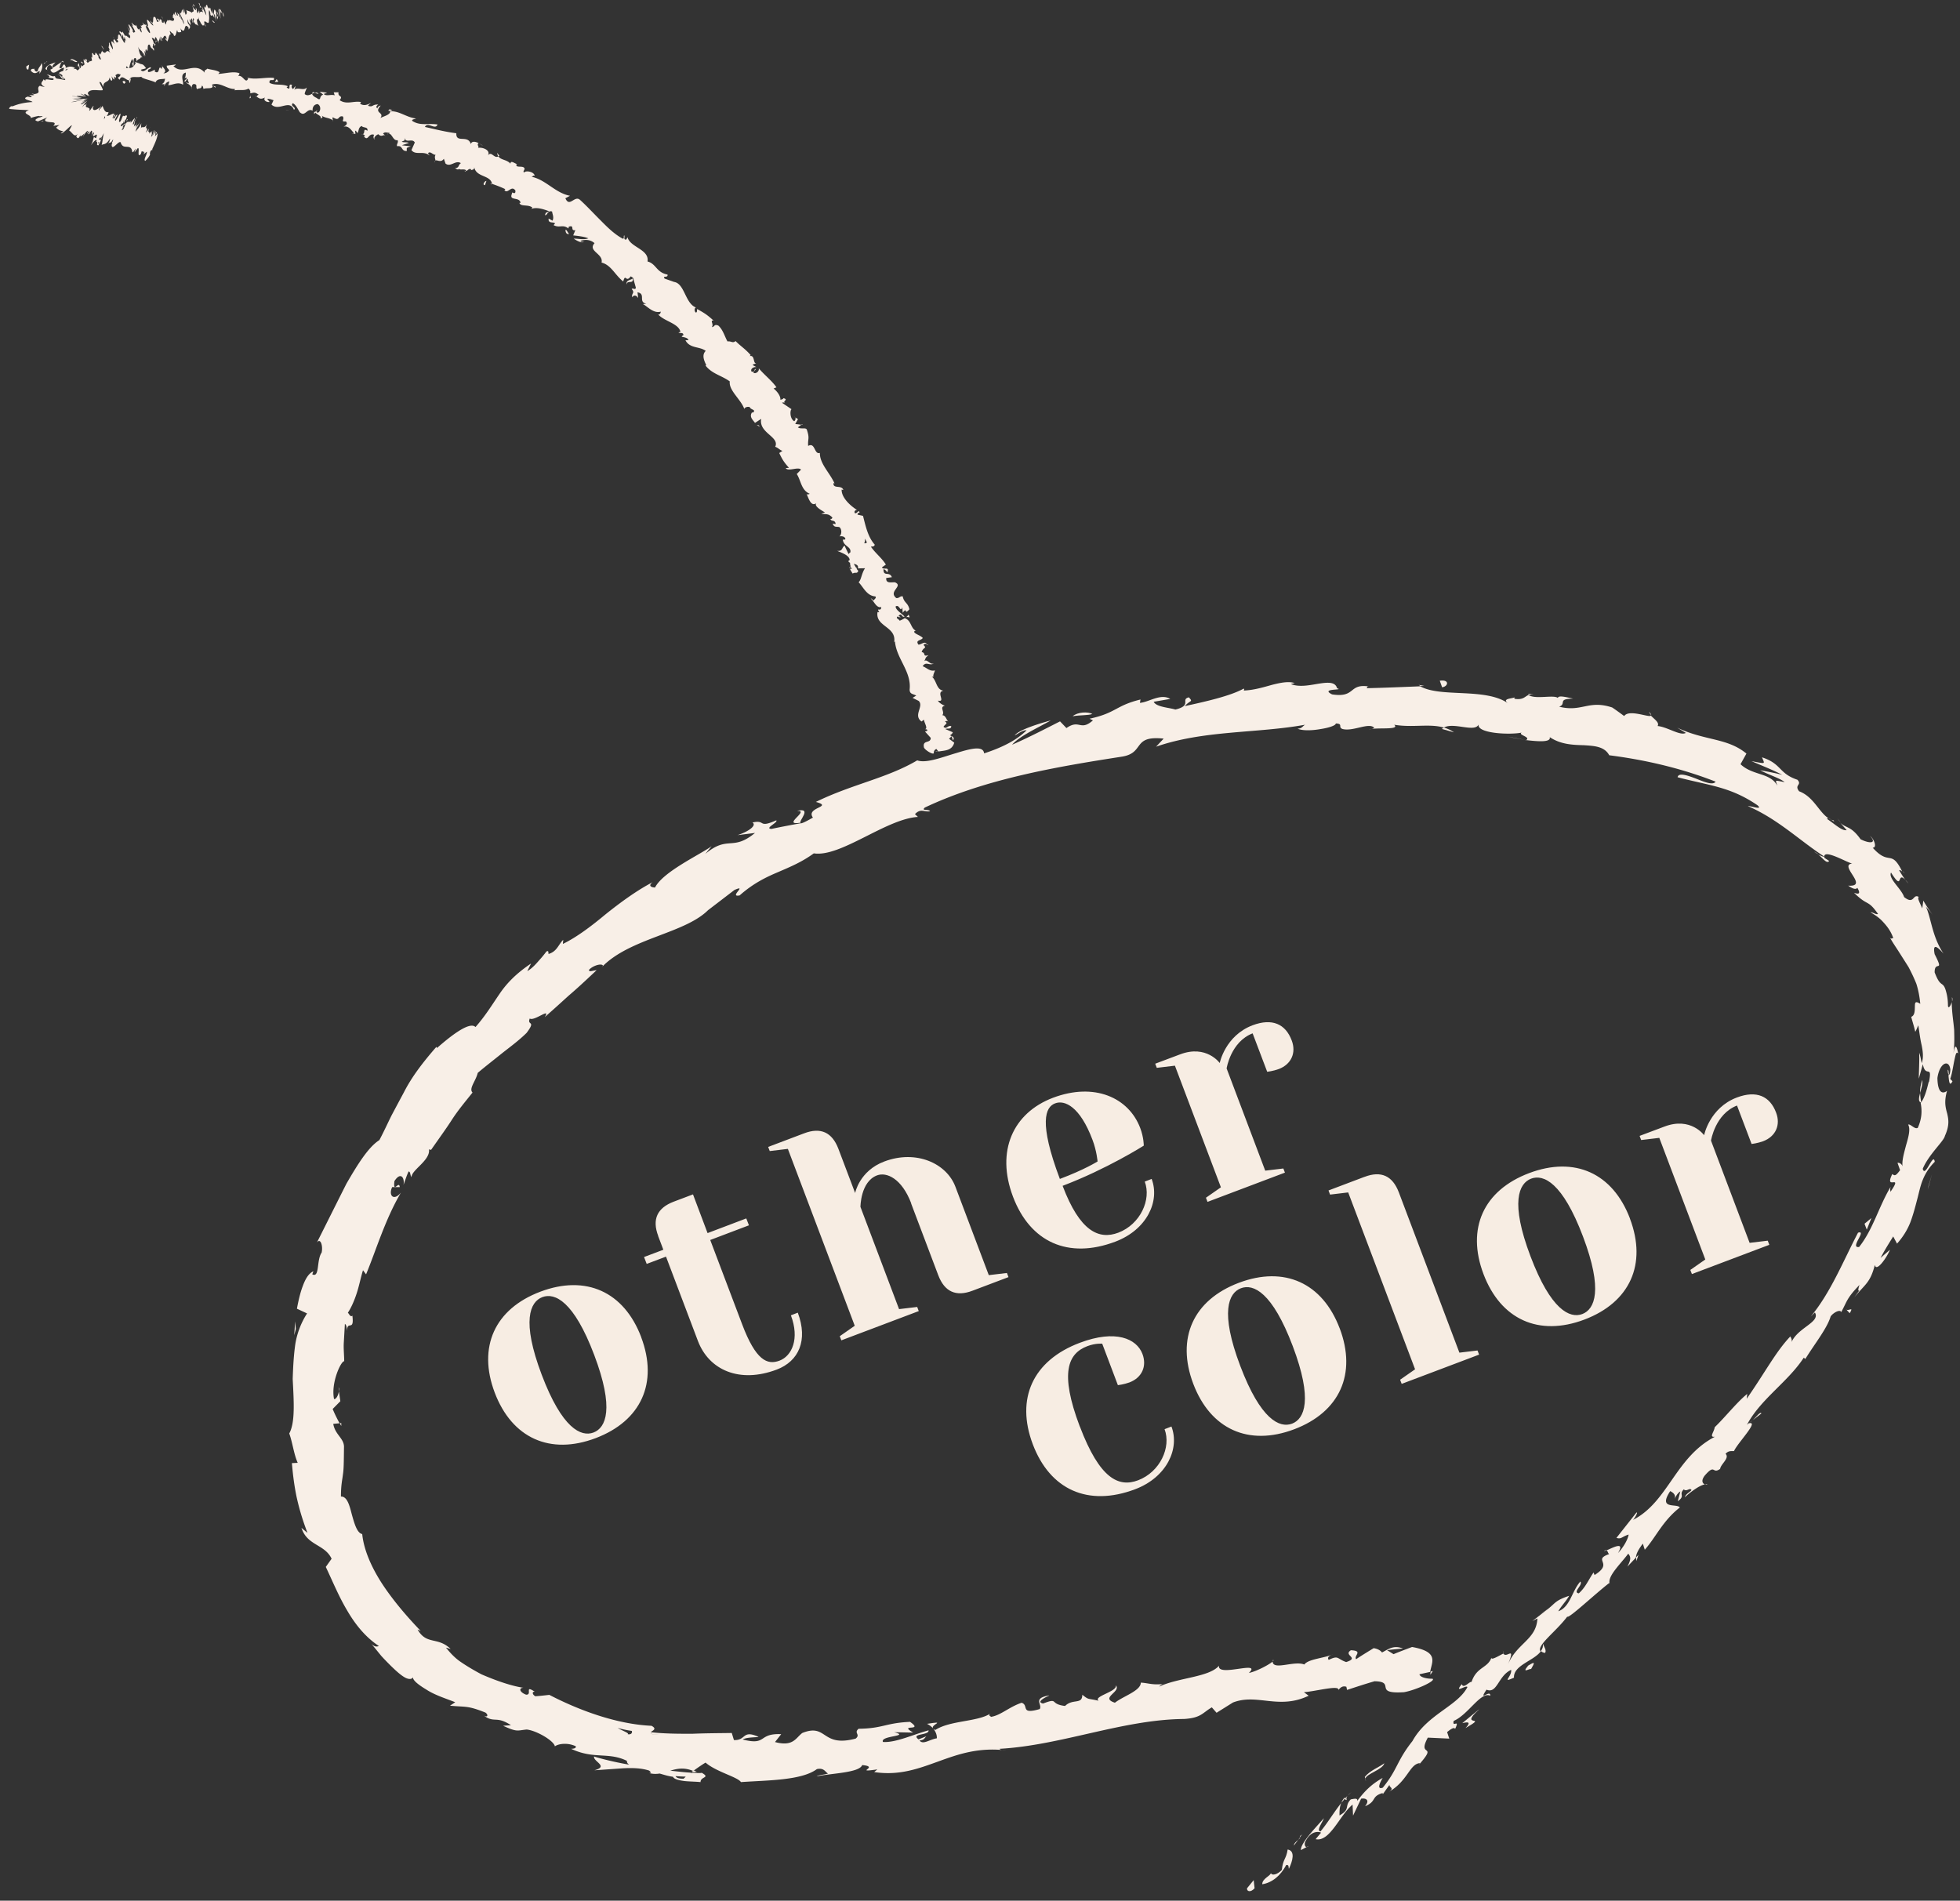<svg width="199" height="193" fill="none" xmlns="http://www.w3.org/2000/svg"><rect width="100%" height="100%" fill="#333333" stroke="none"/><path d="M2.689 6.72c-.05.13.01.4.19.33l.08-.48-.27.15Zm1.306.77c.19-.24.41-.66.23-1.08-.18.47-.24.28-.42.84-.18.07-.33-.12-.32-.3-.05.12-.29-.08-.36.22.27.34.57.33.86.01.08.1.02.22.01.31Zm17.621 1.22-.1-.07s.06.06.1.07Zm10.602 2.52c-.08 0-.13.03-.14.07.08-.01.15-.02.14-.07Zm1.622 1.04-.09-.06c.03.05.06.09.09.06ZM21.617 8.71l.27.19c.04-.15-.13-.14-.27-.19ZM6.377 6.17a.4.4 0 0 0-.15.14l.15-.06v-.08Zm10.428 2.39h-.09s-.06.11-.09.18l.18-.18Zm-3.665-.14c.08.02.13-.38.16-.55-.05.16-.12.24-.19.27 0 .08 0 .17.03.28Zm-5.845-.67-.1.06s.07-.04.1-.06Zm12.127 1.16c0 .06 0 .11.02.15 0-.05 0-.1-.02-.15Zm76.445 62.68s-.04.01-.07.02c.05 0 .07 0 .07-.02Zm-.677 4.73-.04-.05c-.07.01-.15.03-.22.04h.26v.01ZM36.88 13.81h-.01c-.1 0-.05.01.01 0Zm26.77 15.08c-.04-.5.73.02.58-.62-.06.15-.77.16-.58.62ZM6.477 6.21c.05 0 .1-.01.15 0-.07-.01-.12 0-.15 0ZM64.23 28.27l-.02-.07c0 .03.01.04.02.07ZM44.152 16.5c.02-.07 0-.13 0-.19-.01.04-.02.09 0 .19Zm-5.136-2.78.12.1a.354.354 0 0 0-.12-.1Zm8.094 3.57c.06.06.05.12.17.13v-.06c-.06.03-.12.03-.17-.07Zm2.79 1.46s0-.07-.01-.1c-.03 0-.07-.02-.1-.03l.11.13Zm42.347 43.66c-.07.11-.17.2-.27.28.24-.16.52.24.27-.28Z" fill="#F8EEE6"/><path d="M6.395 6.39c.01-.1.04-.15.09-.18-.04 0-.07.02-.11.03 0 .06 0 .12.02.15Zm42.245 8.16.43.29c-.11-.1-.27-.21-.43-.29Zm32 27.77.11.07s-.06-.07-.11-.07ZM50.469 15.5c.02.17.06.28.13.38.03-.02.07-.03.1-.06l-.23-.31v-.01Z" fill="#F8EEE6"/><path d="M94.132 65.48c-.17-.47-.56-.03-.88-.02-.35-.49.26-.39.44-.68-.26-.29-.8-.38-.89-.64.07-.05.08-.11.2-.1-.54-.2-.47-1.05-1.13-1.26a.24.24 0 0 1 .1-.1c-.21.17-.45.28-.63.35-.09-.2-.46-.24-.18-.45.04.13.17.08.3.1l-.23-.15c.37-.38.28.22.61.08-.32-.35-.9-.66-.91-1.03.41-.26.47.67.68.08l.04.56c.54-.68.08.32.68-.35-.15-.7-.54-.62-.68-1.32-.31-.03-.34.21-.65.18-.86-.69.76-1.21-.13-1.6-.37-.03-.95.16-.89-.44l.57-.08c-.25-.64-.87 0-.85-.81.25.02.39.4.41.28.19-.6-.42-.16-.57-.47l.4-.28c-.37-.63-1.07-1.16-1.52-1.82.15-.03.35.02.39-.21-.7-.77-.94-1.94-1.19-2.92l-.55-.12c-.04-.08.08-.23.2-.19-.06-.41-.24.11-.47.04-.13-.17.06-.37.24-.31-.65-.4-1.62-1.25-1.59-2.09l.17.05c-.14-.56-1.06-.07-1-.71l.11.04c-.49-1.1-1.51-2-1.49-3.1-.59.2-.46-1.12-1.19-.71-.05-.79.18-.72-.14-1.67-.12-.23-.64 0-.9-.22l.35-.26-.62-.08.28-.49-.27-.17c.05.11 0 .32-.12.38-.44-.25-.44-1.08-.27-1.22l-.96-.65c.15-.09.31.02.49.07-.71-.19.3-.37-.35-.54-.03.12-.23.13-.31.17.04-.37-.32-.86-.69-1.15l.29-.12c-.46-.68-1.21-1.23-1.8-1.94.1.34-.35.62-.55.45l.28-.38c-.33.05.05.33-.45.28-.18-.3.25-.52.49-.46l-.39-.22c.09-.11.21-.08.36-.18-.33.06-.11-.86-.65-.72l.09-.11c-.61-.68-1.01-.89-1.53-1.42-.3.26-.44-.02-.82.04-.28-.48-.44-1.17-.93-1.61-.47-.19-.34.14-.66.15.24-.28-.25-.72.18-.66-.6-.52-.76-.67-1.67-1.17-.03.18.01.32-.12.36-.17-.09-.18-.4-.04-.51h.06c-1.15-.4-1.16-2.54-2.32-2.61h.06l-.94-.33c-.27-.34.37-.03.29-.41-1.15-.22-1.14-1.1-2.03-1.33.2-1.24-1.77-1.42-2.03-2.46l-.12.23c-.33.06-.12-.28-.22-.43-.1.17.05.33-.14.35-.84-.45-1.54-1.14-2.24-1.85-.71-.7-1.39-1.45-2.12-2.11-.55-.46-1.05.83-1.47-.15l.47-.25c-1.52-.29-2.44-1.63-3.9-1.93.13-.05.2-.17.32-.1-.08-.44-.94-.56-1.08-.33-.17-.14.08-.24.04-.43-.16-.32-.86 0-.83-.37 0-.06.13-.05.19-.05-.25.05-.76-.49-.79-.05-.36-.43-.96-.35-1.22-.74-.45.26-.7-.6-1.07-.09.33-.55-.58-.88-1.01-.77.19-.12-.17-.31.07-.49-.34-.17-.7-.22-.79.1-.29-1-1.53-.04-1.47-1.1-1.18-.15-2.19-.42-3.19-.64.29-.58 1.06.37 1.28-.25-.99-.15-1.72.16-2.53-.34-.19-.17.23-.2.35-.27-.99-.11-1.69-.78-2.62-.73.02-.05.13-.08.23-.1-.17-.04-.34-.22-.42.06l.18-.02c.1.48-.93.6-1.03.8.55-.69-.71-.48.07-1.32-.12.01-.3.1-.34.29-.13-.11-.15-.23.09-.39-.62-.05-.52.31-1.03.12.05-.13.17-.15.28-.28-.35.17-.7.33-1.09.07.05-.07.04-.19.17-.15-.77-.2-1.51.3-2.25-.21.42-.51-.22-.28-.11-.8h-.49l.1.31c-.39-.13-.84.13-1.12-.14l.35-.12c-.25-.05-.51-.08-.76-.11l.36.3c-.47.16-.14.66-.62.38.12-.02-.39-.11-.51-.46-.24.11-.48.23-.74.03-.03-.18.21-.55.19-.67-.3.38-.95-.12-1.31.27.11-.09.18-.35.17-.42l-.25.31c-.15-.16-.17-.22-.09-.43-.53-.21.02.7-.56.25.06-.01.05-.07.16-.1-.62-.3-1.32-.05-1.89-.36-.07-.56.56-.02.45-.5-.9-.09-1.94.23-2.76-.05l.15.08c-.25.72-.57-.47-1.06-.19.11-.04.21-.39.17-.31-.57-.22-1.23-.01-2.15.07l.14-.17c-.32-.23-.89-.25-1.26-.37-.14.18-.35.12-.25.42-1.02-1.22-2.26.32-3.19-.69.12 0 .31-.15.21-.15l-.89.12c.04.33.1.21.26.47-.13.19-.38.32-.6.3.41-.19.04-.52-.12-.72.02.1-.05.21-.04.31-.41-.61-.12.65-.72.22l.04-.17c-.24.07-.47.28-.71.22-.08-.39.26-.16.29-.47-.36 0-.73.67-1.03.27.15-.1.37-.08.53-.18-.32-.47-.37-.36-.63-.45h.03c-.2-.07-.39-.14-.59-.21l.15.12c-.48.98-.91.16-1.52.8.59-.6.1-.35.16-.78-.15-.12-.38-.26-.31-.38-.29.34-.47-.28-.88.22-.02-.14-.3-.02-.24-.37-.37.1.09.24.05.42-.56.45-1.34-.58-2.15.1-.7.29-.81.76-1.45 1.01-.23-.21.16-.51.16-.51-.36-.19-.63-.15-.95.02.06-.12-.01-.22-.12-.37-.27.05-.15.52-.51.34.05-.16.11-.41.24-.58-.31.15-.61.43-.92.58-.1-.23.17-.38.28-.55-.36.14-.94.29-1.02.68l.25.12c-.13.03-.09-.32 0-.4.29-.32.46.1.49.23l-.23.11c.29.79.92-.2 1.39-.19l-.16.6c.15-.18.3-.35.45-.51.11.15.19.48-.03.57.35.28.28-.22.59.1.03.05.02.08 0 .1l.32-.18c-.06.13.07.41-.13.34.59.32.92-.47 1.15-.03l-.05.04c.8-.22.07-.44.66-.96l.42 1.06.07-.44c.08.01.25.04.22.21.31-.31-.05-.19.12-.47.4.39 1.11-.17 1.2.52.15-.33-.38-.26.05-.48.11.74.5-.12.86.23-.12.38-.46.17-.1.52.23-.64.71.16 1.02.04.03-.51.68-.22 1.2-.35-.04.17.96.35 1.42.57l-.02.09c.13-.51.62-.38.99-.46-.04.31-.11.43-.32.55l.34.02c.09-.16.21-.24.43-.29l-.12.38c.45 0 .95-.38 1.5-.05.07-.36-.36-1.06.28-1.23 0 .2-.01.53-.18.6.06-.02.2-.14.3-.04l-.28.3c.25.17.17-.26.37-.2-.03.28.13.22.08.43-.06.02-.17-.14-.26-.04.23.08.5.28.57.5 0-.16.04-.37.22-.39.45.03.11.35.36.53.13-.18.39.05.45-.36.13.02.13.21.17.33.26-.16 1.09.08.89-.39l-.06-.04s.03 0 .04-.01c.82-.29 1.54.49 2.31.44l-.02.14c.47-.08 1.01.07 1.39-.17.13.03.26.32.18.47.36-.03.43-.18.87.15-.39.17.07.24-.38.1.42.21.47.45 1.02.18-.23.32.24.51.47.45l-.25-.32c.25 0 .44.07.65.15l-.21.44c.76.73 1.84-.59 2.28.53.32-.26-.43-.35-.12-.67.4.17.65.94.78.97.49.4.7-.53 1.24-.21-.03-.18.02-.63.5-.67.4.17.31.81.02.87-.1-.01-.13-.08-.12-.13-.15.02-.34.05-.23.27l.1-.15c.16.21.72.37.51.59.35-.06.21-.23 0-.38.45.39.81.26 1.29.58-.06-.11-.08-.33 0-.3.72.44.44-.2.99-.1.22.34-.29.55.31.51.27.27-.07.45-.24.54.58-.16.84.47 1.08.64l-.29.04c.17-.02.3.02.42.07l-.03-.37c.13.11.25.15.2.29.22-.15.06-.57.47-.75.14.23.66.04.58.49-.57-.37-.08.45-.63.33.12-.01.24.03.37.14 0 .05-.05.08-.1.09.45.59.44-.38 1.05-.15-.16.21-.02.5.1.48-.24-.09.03-.44.32-.54.33.33.48.02.68.11l-.2-.17c.17-.21.35-.1.66-.08-.05.19-.3.04-.23.15.47-.31.52.7 1.04.59.13.24-.16.45-.03.62.59-.11.37.53.97.48-.01-.37-.07-.3.4-.47l-.9-.11.71-.24c-.24-.11-.6-.02-.72-.13.35-.15.3-.09.28-.39.14.61.78 0 1.04.48l-.34.77c.43.58 1.21.01 1.86.56l-.18-.24c.23-.26.48.17.77.16-.14.24-.03.41 0 .61.07-.19.53.27.84-.21l.17.49c.53.41 1.03-.41 1.56-.04-.31.19-.13.49-.61.5.19.09.34.23.42.05.03.21.69-.07.74.26.13-.07.29-.32.49-.18 0 .06-.06.12-.06.12.06-.12.42 0 .37-.37.18 1.08 1.66.79 1.81 1.72.45.15.97.35 1.35.54-.06.06-.07.12-.12.06.37.52.71-.52 1.14.07.06.56-.43.03-.33.29-.39.84.75.29.86.97h-.12c.13.42.89.12 1.32.48 0 0-.07.05-.08.12.57-.19 1.26.06 1.78.25-.34.21-.31.03-.42.39.23.09.26-.53.72-.36.02.25.22.58.04.93l-.39-.22c-.08.55.5.3.65.5l-.15.17c.61.33.92-.12 1.51.34l.03-.18c.65-.22.1.45.67.35l-.22.53c.3.04 1.08.1 1.54.3-.47.18-1.05.02-1.48.03.21.16.76.48 1.03.34-.12-.02-.31.02-.34-.12.52-.16 1.01-.11 1.42.24-.73.81.93 1.07.71 1.97.98.25 1.35 1.25 2.2 1.92.25-.9.26.19.76-.52.23.12.29.2.27.25l.25.89c-.03.31-.31-.01-.42.15.38.41-.06.43.06.84.15-.28.44-.21.6.08l-.07-.59c.89.16.03.97.9 1.16l-.36.04c.4.15 1.06 1 1.83.76-.02.12-.11.36-.28.28.63.71 2.07.91 2.27 1.76l-.2.1c.17.08.5-.06.5.25-.07.05-.2.1-.15.17.12.02.6.08.67.33l-.31.02c.45.86 1.43.6 2.06 1.08-.46.43-.11 1.1.05 1.44l-.07.05c.66.85 1.63 1 2.46 1.61-.12.92 1.13 1.81 1.48 2.81 0-.19.39-.29.56-.19.05.26.74.25.27.57l-.04-.07c-.33.49.08.78.29 1.09l.63-.41c-.27 1.45 1.91 1.81 1.42 2.84.29.08.46.33.74.41l-.33.22c.29.6.44.89.99 1.5l-.33.03c.24.39 1.29-.18 1.55.16l-.43.44c.44.67.44 1.64 1.32 2.01-.08.04-.24.11-.33.01.19.33.44 1.44 1.07.89-.44.28.38.74.8.99l-.37.14c.62.06.74 0 1.12.37.02.13-.22.25-.21.06.03.45.48.08.55.61l-.31-.03c.18.37.28.28.66.33.27.15.31.73.03.96.22-.06.58 0 .61.27-.1.09-.22.06-.27.04.09.74.89.7.77 1.31-.11.07-.15.13-.17.18-.25-.49-.44-.9-.4-.87-.32.17-.17.6-.77.53.41.18 1.22.44 1.27.91-.02.04-.04.07-.08.11l-.06-.02c.01.11.09.17.18.21.01.15.01.25.07.37-.24.18.09.52.19.73.35-.2.42.09.59-.3 0 .04-.06-.02-.15-.14-.03-.02-.05-.06-.08-.07h.04c-.07-.13-.17-.29-.28-.48.26.06.5.15.42.47.28-.02.58-.02.72-.02-.36.53-.38 1.19-.65 1.42.49.51.82 1.37 1.69 1.44.17.13-.1.29-.17.41-.12-.07-.16-.19-.29-.2.34.27.57 1 1.07.87-.02.55-.55-.05-.2.53l-.18-.02c-.25 1.54 2.08 1.44 1.66 3.21.02-.12.03-.18.11-.23.14 1.74 1.69 3.05 1.49 4.88 0 .49.34.43.67.62l-.37.23.62.31c.56.56-.6 1.45.29 2.09l.24-.19c.03.32.44.91.11.96.06.02.32.02.21.18l-.21.07.58.64c.01.62-.88.15-.68 1 .17.29.89.72 1 .56-.03-.13.04-.36.26-.43l.2.26c.65-.12 1.37-.06 1.61-.9l-.53-.4.26-.25.14.42c.22-.32-.08-.4-.3-.52.15-.09.25-.19.28-.31l-.75-.32c.23-.13.56.08.6-.29-.35-.15-.49.38-.79.05.22-.32.47-.32.15-.53.15-.09.27-.06.38.03-.27-.19-.27-.64-.65-.67.29-.36-.34-.81.26-.97-.17-.03-.61-.29-.71-.51.85.19-.24-.86.56-1.01-.74-.1-.66-1.02-1.19-1.44.06.01.18.04.17.1-.05-.33.11-.48.16-.72-.53.14-.83-.28-1.25-.42.36-.55.7 0 1.14-.29-.42.17-.67-.49-.97-.23.2-.4.06-.3.43-.61-.67.2-.21-.22-.7-.31.16-.53.57-.34.2-.71.12-.29.5.02.5.02l-.14-.04Zm-5.84-9.93c.05.08.1.15.13.19-.03-.04-.07-.1-.14-.19h.01Zm-.45-.84c.04.11.11.24.18.37-.11.09-.25.13-.29.04.11 0 .07-.23.1-.41h.01Zm-1.51 3.05c-.12-.1-.07-.18-.01-.24.04.06.09.12.16.21h.05c-.07.02-.15.04-.21.04l.01-.01Z" fill="#F8EEE6"/><path d="M86.917 57.75s.04.02.05.04c.02-.04.03-.08.04-.12h-.14l.04.08h.01ZM21.502 8.63h.02s-.03-.02-.03-.05c.01.02 0 .03.01.05ZM81.44 43.07l-.08.06.12.01-.04-.07ZM16.45 6.72s-.02-.07-.06-.11c0 .03.03.06.06.11Zm-2.27-.24c-.1-.06-.21-.11-.32-.16.14.08.24.13.32.16Zm-1.742-.24c-.02.07-.03.12-.04.17l.04-.17Zm27.422 4.95h.07c.18-.02.06-.03-.07 0Zm-8.188-1.67c.1-.05.21-.09.31-.11-.13-.07-.24-.1-.31.11Zm16.924 5h-.01l.05.03-.04-.03Z" fill="#F8EEE6"/><path d="M32.347 9.51a.386.386 0 0 0-.37-.1c.11.06.24.13.37.1ZM4.809 6.25h-.09v.05l.09-.05Zm-.094.06-.09.05s.08 0 .09-.05Zm-.277.17.19-.12c-.07 0-.15 0-.19.12Zm2.71-.19.02-.15s-.02.08-.02.15Z" fill="#F8EEE6"/><path d="M7.846 6.23c-.17-.03-.44-.3-.67-.2l-.02.12c.1-.22.53.33.69.08Zm2.951 1.72-.58-.13c.1.16.24.36-.03.4.73.47-.15-.35.61-.27Zm1.795.26c-.31.07 0 .22-.02.31.2-.14.25-.17.02-.31Zm12.844 1.41-.1.35c.24 0 .03-.14.1-.35Zm2.832-1.32-.18-.27-.19.3.37-.03Zm.852 2.85-.12.02.42-.03-.3.01Zm20.116 7.65.15-.43c-.18 0-.45.42-.15.43Zm8.193 4.52c-.04.24.09.51.35.43-.15-.15-.23-.41-.35-.43ZM77.05 43.19l-.23-.05.31.2-.08-.15ZM22.728 1.57c-.02-.12-.12-.38-.15-.31l.12.46.03-.14v-.01Zm-.57-.72c.02.23.09.63.26 1.03-.1-.44-.02-.27-.14-.8.03-.07.12.12.17.28-.02-.12.1.07.03-.21-.17-.32-.25-.31-.23 0-.05-.09-.07-.21-.1-.3h.01Zm-4.541.97.05.04s-.04-.04-.05-.04Zm-2.699.97s0-.07-.02-.1c0 .04 0 .07.02.1Zm-.673-.24s.03.01.04.02c-.03-.03-.05-.05-.04-.02Zm3.369-.73-.13-.11c.06.14.08.09.13.11Zm4.32.3v-.13c0 .02-.01.04-.02.06 0 .02.01.05.02.07ZM18.64.97h.02c-.02-.06-.03-.12-.05-.19l.03.19Zm.876-.42s.11.37.17.53c-.05-.16-.06-.24-.05-.27-.03-.07-.07-.15-.11-.26h-.01Zm-1.558.61a.687.687 0 0 1-.06-.13c.02.05.04.09.06.13Zm-2.694 11.73s-.02.04-.03.07c.02-.03.03-.06.03-.07Zm.26 2.24-.03.02-.08.2.11-.22ZM5.836 7.54c.42.13.22.41.72.52-.16-.08-.38-.49-.72-.52Zm16.061-5.46s-.02.02-.03.02c.02 0 .03 0 .03-.02ZM6.555 8.06l.05.01c-.02 0-.03 0-.05-.01Zm4.929-4.32c.04.06.07.1.11.14a.541.541 0 0 0-.11-.14Zm1.631-.26-.06-.03s.05.03.06.03Zm-2.038 1.16s-.07-.06-.06 0c.01.02.02.03.03.04-.02-.05-.02-.08.03-.04Zm-.717.43.06.06V5.1l-.06-.03Zm2.537 7.03c-.03.11-.06.23-.1.34.1-.27.25-.31.1-.34Z" fill="#F8EEE6"/><path d="M21.867 1.91c.03.1.04.15.03.17 0 0 .01-.02.02-.03-.02-.06-.04-.11-.05-.14Zm-9.211 5.44h-.14s.1.02.14 0Zm-4.109 2.99.06-.03-.06.03Zm3.676-2.73c-.09-.11-.16-.17-.2-.2.01.03.02.05.04.1l.16.1Z" fill="#F8EEE6"/><path d="M13.947 11.91c-.11-.06-.25.45-.39.72-.19.08.09-.38.14-.65-.14.09-.39.51-.45.46.03-.08.03-.12.08-.21-.25.35-.28-.09-.58.35.01-.05.02-.09.04-.13-.08.25-.18.5-.26.67-.05-.01-.22.27-.11-.06.03.02.08-.1.14-.2l-.11.11c.14-.47.14-.13.28-.46-.17.1-.45.43-.47.27.17-.45.25-.07.31-.51l.05.22c.2-.74.05.08.28-.71-.11-.2-.28.15-.39-.05-.14.23-.14.37-.28.6-.42.35.29-1.19-.13-.67-.17.28-.42.83-.42.48l.25-.48c-.14-.12-.39.68-.42.28.11-.18.19-.11.19-.18.06-.44-.2.25-.28.22l.17-.45c-.2 0-.52.24-.74.25.07-.13.16-.25.17-.41-.33.12-.48-.26-.6-.62l-.25.35s.04-.19.09-.25c-.03-.18-.11.24-.21.37-.06 0 .03-.25.11-.35-.29.26-.74.51-.73.04l.08-.1c-.06-.21-.47.73-.44.32l.05-.06c-.25-.3-.57-.02-.29-.58-.4.48.1-.25-.5.41.23-.35.36-.46.55-.68.03-.03-.48.36-.6.41l.41-.3c-.15.1-.31.2-.48.3l.51-.35-.13.07s-.18.14-.31.22c-.26.1.22-.24.49-.37-.16.07-.32.13-.51.19.21-.09.3-.13.45-.19-.58.24.57-.26.04-.04-.13.06-.33.14-.45.19.32-.15.31-.16.12-.12l.43-.15c.09-.04-.27.04-.31.02-.22.06-1.08.27-1.19.27l.77-.18c-.5.1-.26.08-.89.19.05-.04.88-.2 1.14-.25l-.3.05c.24-.05.37-.07.68-.14-.52.09.81-.16-.09 0l.25-.04s-.35.04-.36.02c-.77.08-.58.06-1.17.1.29-.07.89-.13.86-.15-.31-.01-.57 0-.96 0 .62-.02.6-.05 1.02-.03-.05-.04-.08-.03-.45-.13-.23-.01-.34-.01-.52-.03-.07-.02.27-.01.52.02h.05c-.35-.07.11-.08.45-.04.36.03.61.11.18-.05l.04.02c-.14-.06-.27-.13-.39-.21.1 0 .28.13.55.22-.58-.33.16 0-.18-.26.49.3.47.3.44.24-.03-.06-.08-.17.15.09l-.15-.2c-.13-.21.09.11.15.14-.13-.15-.16-.16-.23-.28.2-.51.99-.25 1.5-.31.18-.04-.64-1.14-.13-.76l.21.42c-.02-.66.6-.38.63-.96.04.1.12.22.09.24.24.25.23-.13.09-.36.06 0 .14.21.25.31.17.13-.08-.46.13-.2.03.04.04.1.04.13-.05-.16.21-.08-.04-.39.21.09.12-.28.33-.13-.17-.41.3.07 0-.47.32.55.46.33.37.03.08.18.16.14.27.38.07-.05.09-.2-.1-.48.53.57-.02-.71.56.09.06-.43.17-.76.31-1.02.31.56-.21.19.13.77.07-.34-.08-.89.2-.87.1.05.1.26.14.36.08-.34.43-.16.44-.57.03.05.04.12.04.17.03-.04.13.04-.01-.22v.09c-.26-.34-.27-.85-.37-1.05.33.77.28.09.68 1.07 0-.06-.04-.2-.13-.37.06.03.13.13.19.34.06-.21-.13-.46-.01-.52.07.12.07.19.13.34-.07-.28-.13-.55.02-.5.03.08.1.17.06.18.15-.13-.04-.8.28-.66.22.57.16.15.41.61l.03-.19-.16-.21c.09-.04 0-.42.16-.31l.03.23.12-.18-.19-.13c-.03-.29-.31-.6-.12-.52 0 .06.1-.04.28.22-.03-.17-.06-.35.07-.27.09.14.24.53.3.63-.15-.42.16-.21.01-.67.03.11.15.36.18.41l-.12-.34c.09.08.12.13.21.33.16 0-.33-.59-.05-.4 0 .03.03.08.03.14.22.06.2-.35.41-.25.27.46-.07.17.17.56.16-.18.15-.77.4-.75l-.06-.04c-.28-.7.3.27.25-.1 0 .06.14.4.11.32.18.05.2-.3.31-.6l.05.19c.15.12.25 0 .37.04-.05-.19.01-.18-.13-.43.7.9.28-.76.88-.02-.03.01 0 .18.02.17l.14-.25c-.14-.3-.1-.17-.24-.39-.05-.19-.05-.35 0-.37-.01.24.2.49.31.64-.04-.09-.07-.2-.11-.29.33.5-.23-.62.06-.31l.06.16c.02-.1-.01-.33.07-.31.17.34 0 .19.12.48.07-.05-.1-.73.11-.41 0 .11-.05.13-.04.25.25.38.21.27.3.31l.21.12-.08-.1c-.26-.96.14-.25.05-.91.08.62.1.34.25.74.08.1.18.2.21.32-.06-.35.21.21.12-.29.05.13.08-.01.18.32.05-.13-.1-.22-.16-.38-.03-.49.51.42.48-.26.07-.31-.06-.76.02-1.04.13.19.13.49.13.49.15.16.2.1.23-.07.02.12.07.21.15.35.05-.06-.12-.49.03-.33.04.15.1.39.12.55.03-.15.02-.42.06-.56.1.22.07.36.1.52.05-.13.15-.28.06-.65l-.1-.11s.12.3.12.38c.02.31-.15-.09-.2-.22l.03-.1c-.32-.75-.18.2-.31.19l-.15-.57.05.5c-.08-.14-.2-.44-.18-.54-.18-.25 0 .22-.18-.06a.224.224 0 0 1-.03-.1l-.02.19c-.03-.12-.15-.39-.08-.32-.26-.27-.08.5-.28.1V.62c-.13.26.13.41.16.95l-.47-.96.13.41s-.08-.02-.13-.19c.03.31.08.17.13.45-.24-.33-.2.27-.47-.36.08.32.18.2.16.46-.29-.68-.07.16-.28-.12-.11-.37.05-.21-.16-.5.18.62-.23-.07-.26.08.18.48-.08.27-.15.47-.06-.16-.34-.17-.53-.29l-.03-.08c.17.49.02.45-.03.58-.11-.29-.15-.41-.15-.56l-.08.04c.04.16.05.25.02.33l-.13-.37c-.1.06-.05.51-.29.33.13.34.5.89.45 1.17-.08-.18-.22-.49-.21-.58 0 .03.02.17-.04.1l-.07-.33c-.12-.11.07.27.01.26-.11-.26-.12-.17-.19-.38 0-.03.09.09.07-.02-.08-.02-.21-.15-.32-.33.07.14.15.35.12.4-.1.07-.17-.29-.29-.4.05.19-.1.03.06.42-.03.01-.12-.17-.17-.26.02.19-.24.16 0 .54l.03.02v.02c-.02.46-.48-.05-.59.2l-.06-.13c-.04.2-.2.2-.15.5-.03.01-.18-.2-.24-.36-.04.13.02.28-.2.12-.02-.26-.12-.18.01-.2-.16-.06-.28-.25-.23.15-.11-.34-.27-.37-.28-.25l.18.2c-.04.07-.1.07-.16.07l-.17-.44c-.47-.41.02 1.07-.56.29.09.32.22.15.34.52-.13 0-.53-.57-.56-.55-.25-.17.17.68-.05.59.09.14.31.54.27.73-.13 0-.44-.57-.43-.72.02-.02.05.02.08.07 0-.07.02-.16-.11-.3l.06.16c-.13-.13-.26-.04-.35-.31 0 .18.09.26.19.31-.24-.15-.2.1-.41.02.06.07.17.24.15.25-.29-.09.06.33-.04.46-.19-.19-.25-.56-.29-.3-.16-.11-.22-.39-.25-.53.03.35-.32-.07-.42-.09v-.15c0 .09-.03.11-.06.12l.19.28c-.06-.03-.1-.02-.16-.14.06.22.29.48.35.79-.13-.12-.06.24-.29-.14.23.05-.23-.39-.13-.52 0 .06-.03.08-.1.04a.186.186 0 0 1-.04-.11c-.34-.27.17.48 0 .56-.1-.23-.26-.4-.26-.34.06-.03.23.35.26.55-.19-.12-.04.19-.1.19l.1.05c.1.23.04.23 0 .34-.1-.17 0-.15-.07-.21.14.43-.39-.31-.35 0-.13-.12-.23-.41-.33-.49.04.35-.3-.23-.29.07.2.27.17.2.24.54l.09-.32.11.5c.06-.03.03-.26.09-.23.07.28.04.2.2.43-.33-.4-.02.35-.28.1l-.41-.73c-.33-.24-.05.52-.34.45l.13.09c.14.3-.09.11-.09.26-.13-.25-.22-.31-.34-.45.11.18-.15.06.12.56l-.27-.27c-.23-.04.23.79.04.79-.11-.29-.28-.42-.29-.66-.05.03-.12 0-.02.18-.12-.13.06.4-.12.2.04.12.19.37.12.39l-.07-.12c.07.12.01.21.22.45-.6-.66-.38.3-.9-.26-.06.14-.13.3-.21.38-.04-.07-.07-.12-.04-.1-.27-.14.35.73.05.58-.32-.34-.05-.26-.19-.37-.51-.77-.11.22-.5-.17v-.06c-.25-.22 0 .41-.16.43l-.07-.12c.17.45.1.68.05.87-.16-.32-.05-.19-.27-.49-.02.08.34.48.29.64-.14-.14-.31-.24-.54-.55l.09-.08c-.33-.39-.12.1-.22.06L8.517 6c-.11.16.19.63.01.7l.11.13c.22.52-.25-.21-.11.19l-.34-.44c.02.15.1.59.06.74-.18-.38-.18-.64-.24-.9-.06.04-.17.17-.05.42 0-.06-.06-.19.02-.14.18.41.21.65.09.72-.6-.9-.45-.02-1.02-.65 0 .48-.72.31-1.07.65.81.44-.09.1.65.62-.02.09-.06.1-.12.07-.22-.05-.45-.09-.7-.12-.3-.09-.1-.16-.28-.27-.26.11-.42-.14-.79-.15.33.14.36.28.12.31l.56.08c.21.42-.99-.16-.8.27l-.2-.19c.03.18-.58.46.14.78-.14-.01-.47-.06-.49-.12-.24.12-.19.32-.16.49.03.16.04.29-.4.36l-.28-.04c.03.06.48.12.09.16-.13 0-.29-.04-.34-.01.07.04.4.15.14.21l-.3-.06c-.78.27.43.4.48.55-1.07.06-1.68.3-2.01.43h-.16c-.14.1-.19.17-.19.23-.04.04.1.05.21.06l.36.03c.5.04 1.04.05 1.43.08-.91.34.33.46.18.81.1-.08.7-.22.85-.23-.08.1.82-.11.04.17l-.02-.02c-.69.32-.27.34-.14.41l.96-.41c-.5.38-.08.45.27.48.36.03.67.02.33.4.27-.09.39-.04.64-.13l-.35.29c.2.19.32.3.74.37l-.27.2c.21.12 1-.84 1.14-.8l-.29.53c.29.11.52.78.86.33-.04.08-.11.24-.15.25.08.05.19.52.48-.25-.2.49.18.13.37-.04l-.17.36c.28-.43.34-.55.52-.63 0 .06-.1.3-.1.19.02.23.22-.31.26-.07l-.14.21c.09.07.13-.06.3-.31.12-.12.15.17.03.51.1-.2.26-.44.28-.32-.04.13-.1.2-.12.23.06.32.43-.32.39.09-.05.12-.07.19-.07.23-.13-.06-.23-.13-.21-.15-.14.34-.06.44-.34.87.19-.22.57-.71.61-.5 0 .03-.02.07-.03.12l-.03.03s.04.02.09-.03c.01.07.01.12.04.14-.1.28.06.2.11.24.15-.37.19-.28.26-.61 0 .03-.03.04-.07.04-.01 0-.02 0-.04.03l.02-.03-.14-.03c.12-.17.23-.31.2-.08.13-.22.26-.45.32-.56-.14.54-.12.88-.23 1.2.25-.14.44.02.83-.62.08-.07-.03.22-.06.34-.06.06-.08.03-.14.13.17-.14.3.05.53-.43.03.27-.25.42-.06.4l-.08.14c0 .9 1.03-1.02.96.12 0-.07 0-.1.03-.19.22.6.99-.07 1.1.79.05.19.19-.12.36-.32l-.14.41.31-.41c.31-.26-.12 1.09.35.55l.08-.28c.05.08.3-.06.16.24.03-.05.14-.27.11-.12l-.08.21.33-.28c.08.21-.37.81-.17.94.11-.05.47-.51.5-.66-.03-.02-.03-.16.06-.37l.12-.08c.27-.6.58-1.2.59-1.7l-.28.32.08-.31.11.02c.06-.3-.08-.07-.19.08.06-.16.08-.28.09-.35l-.36.53c.09-.24.25-.45.23-.62-.17.25-.17.56-.34.7.06-.3.17-.52 0-.31.06-.16.11-.25.17-.31-.14.16-.19.01-.36.32.08-.37-.24 0 0-.57-.08.13-.3.41-.36.41.39-.65-.19-.13.14-.86-.34.59-.39.16-.67.45.03-.05.08-.14.08-.1-.05-.08 0-.28 0-.42-.22.51-.39.58-.59.87.11-.53.31-.58.48-1.06-.17.42-.33.35-.45.71.06-.34 0-.17.14-.61-.28.64-.11.08-.33.45.03-.36.22-.61.03-.46.03-.22.22-.4.22-.4l.1-.1Zm-3.13-.01h.06-.07.01Zm-.23-.09s.05.04.09.06c-.05.13-.11.26-.13.24.05-.08.03-.18.04-.3Zm-.59 2.75c-.06.04-.04-.04-.01-.12.02 0 .04 0 .08-.02l.02-.04c-.03.07-.07.13-.09.18Z" fill="#F8EEE6"/><path d="M10.27 14.1s.02-.02.03-.02c0-.04 0-.07.01-.09l-.06.11h.02Zm7.41-12.24s.02.02.03.04c-.01-.02-.02-.03-.02-.04h-.01Zm-8.877 8.38-.1.07.09-.06.01-.01Zm10.635-7.63s.03.06.05.09c-.01-.02-.03-.05-.05-.09Zm.57-.13.13.1a.399.399 0 0 0-.13-.1Zm.472.02c-.02-.07-.04-.12-.05-.16l.06.16h-.01Zm-6.074 3.31v.02c0 .09.01.05 0-.02Zm1.414-1.77c.01.07.02.15.02.2.05.01.08 0-.02-.2Z" fill="#F8EEE6"/><path d="M15.75 4.27c.07.05.09.03.09-.04-.04-.01-.09-.03-.09.04Zm6.57-2.24h.03s-.01-.04-.02-.05v.05h-.01Zm-.003-.06v-.05s-.01 0 0 .05Zm.027-.16v.11s.03 0 0-.11Zm-.641.23.04.14-.04-.14Zm-.148.1c.05.02.2.26.23.15l-.03-.11c.05.21-.24-.28-.19-.04h-.01ZM20.244.72l.18.06c-.08-.14-.18-.32-.13-.38-.34-.36.16.31-.05.32Zm-.517-.04c.05-.1-.08-.21-.11-.29 0 .15 0 .19.11.29Zm-3.148 1.33-.14-.33c-.04.07.06.13.14.33Zm.211 1.96.15.18-.12-.31-.03.13Zm-1.453-2.16v-.06l-.04.16.04-.1Zm-5.032 2.88.25.37c0-.09-.26-.52-.25-.37Zm-1.85 1.73c-.15-.17-.29-.25-.2-.04.06 0 .21.11.2.04ZM4.37 12.26l-.26.05h.3l-.04-.05Z" fill="#F8EEE6"/><path d="M65.099 135.78c1.75 4.63 0 8.5-4.62 10.25-4.63 1.75-8.5 0-10.25-4.62-1.75-4.63 0-8.5 4.63-10.25s8.5 0 10.25 4.63l-.01-.01Zm-4.77 1.8c-2.07-5.47-4-6.34-5.26-5.87-1.26.48-2.14 2.41-.07 7.88 2.07 5.47 4 6.34 5.26 5.87 1.26-.48 2.14-2.41.07-7.88Zm6.501-12.08c-.64-1.68-.11-2.84 1.57-3.48l1.96-.74 1.48 3.93 3.93-1.49.27.7-3.93 1.49 3.24 8.56c1.38 3.65 2.54 4.17 3.8 3.69 1.26-.48 2.05-2.22 1.15-4.6l.7-.27c1.06 2.81.1 4.93-2.14 5.78-3.79 1.43-6.88.04-8-2.91l-3.24-8.56-1.96.74-.27-.7 1.96-.74-.53-1.4h.01Zm25.692-3.3c-.96-2.53-2.5-3.22-3.48-2.85-1.68.64-1.68 3.2-1.68 3.2l3.92 10.38 1.84-.22.16.42-7.86 2.97-.16-.42 1.52-1.06-6.79-17.96-1.84.22-.16-.42 3.65-1.38c1.68-.64 2.84-.11 3.48 1.57l1.7 4.49s.43-2.25 2.96-3.2c3.23-1.22 6.32.18 7.22 2.56l3.39 8.98 1.84-.22.16.42-3.65 1.38c-1.68.64-2.84.11-3.48-1.57l-2.76-7.3.02.01Zm10.326-.69c-1.75-4.63 0-8.5 4.06-10.04 4.21-1.59 7.69-.02 8.86 3.07.37.98.36 1.79.36 1.79s-3.75 2.38-8.24 4.08c1.75 4.63 3.68 5.5 5.65 4.76 2.24-.85 3.38-3.36 2.69-5.19l.7-.27c.85 2.24-.46 5.15-3.69 6.37-4.77 1.8-8.64.06-10.39-4.57Zm8.59-3.57s-.09-1.09-.52-2.21c-1.27-3.37-2.82-4.07-3.8-3.69-.98.37-1.68 1.92.49 7.67 2.53-.95 3.82-1.77 3.82-1.77h.01Zm15.761-13.02c-2.24.85-2.66 3.57-2.66 3.57l3.92 10.38 1.84-.22.16.42-7.86 2.97-.16-.42 1.52-1.06-4.67-12.35-1.84.22-.16-.42 2.53-.95c2.67-1.01 4.02.88 4.02.88s.55-2.77 3.33-3.83c1.99-.75 3.35-.14 3.98 1.54.48 1.26-.05 2.42-1.31 2.9-.56.21-1.18.28-1.18.28l-1.49-3.93.03.02Zm-17.56 39.93c2.02 5.33 3.95 6.2 5.91 5.46 2.24-.85 3.38-3.36 2.69-5.19l.7-.27c.85 2.24-.46 5.15-3.69 6.37-4.77 1.8-8.64.06-10.39-4.57s0-8.5 4.77-10.3c3.65-1.38 5.77-.42 6.36 1.12.48 1.26-.05 2.42-1.31 2.9-.56.21-1.18.28-1.18.28l-1.59-4.21s-.67-.07-1.51.25c-1.96.74-2.84 2.68-.77 8.15l.01.01Zm26.382-9.97c1.75 4.63 0 8.5-4.62 10.25-4.63 1.75-8.5 0-10.25-4.62-1.75-4.63 0-8.5 4.62-10.25 4.63-1.75 8.5 0 10.25 4.63v-.01Zm-4.77 1.8c-2.07-5.47-4-6.35-5.26-5.87-1.26.48-2.14 2.41-.07 7.88 2.07 5.47 4 6.34 5.26 5.87 1.26-.48 2.14-2.41.07-7.88Zm7.292-17.18c1.68-.64 2.84-.11 3.48 1.57l6.15 16.28 1.84-.22.16.42-7.86 2.97-.16-.42 1.52-1.06-6.79-17.96-1.84.22-.16-.42 3.65-1.38h.01Zm26.946 4.24c1.75 4.63 0 8.5-4.62 10.25-4.63 1.75-8.5 0-10.25-4.62-1.75-4.63 0-8.5 4.63-10.25s8.5 0 10.25 4.63l-.01-.01Zm-4.77 1.81c-2.07-5.47-4-6.34-5.26-5.87-1.26.48-2.14 2.41-.07 7.88 2.07 5.47 4 6.34 5.26 5.87 1.26-.48 2.14-2.41.07-7.88Zm15.66-13.3c-2.24.85-2.66 3.57-2.66 3.57l3.92 10.38 1.84-.22.16.42-7.86 2.97-.16-.42 1.52-1.06-4.67-12.35-1.84.22-.16-.42 2.53-.95c2.67-1.01 4.02.88 4.02.88s.55-2.78 3.33-3.83c1.99-.75 3.35-.14 3.98 1.54.48 1.26-.05 2.42-1.31 2.9-.56.21-1.18.28-1.18.28l-1.49-3.93.03.02Z" fill="#F7EDE3"/><path d="M126.618 191.72c-.07.29.3.52.76.02l-.09-.83-.67.82v-.01Zm4.248-1.97c.37-.77.67-1.81-.13-1.95-.15 1.01-.47.93-.59 2.07-.45.5-1.03.6-1.11.33-.06.29-.89.56-.88 1.13 1.01-.16 1.86-.87 2.44-1.96.29-.05.22.25.26.38h.01Zm47.099-45.55-.34.26c.11-.06.22-.15.34-.26Zm19.793-35.56c0 .32.05.47.11.49-.02-.31-.04-.55-.11-.49Zm.422-7.38c.02.16.01.3.02.44.04-.18.06-.35-.02-.44Zm-20.211 42.94.87-.68c-.12-.21-.49.32-.87.68Zm-41.464 38.32c-.14.18-.24.35-.31.53l.36-.42-.05-.1v-.01Zm29.85-24.64-.23.24c0 .12 0 .26.02.39l.21-.63Zm-9.51 9.97c.24-.2-.1-.69-.2-.96.05.29-.03.54-.2.76.08.08.2.15.39.19l.01.01Zm-16.467 14.36-.23.32c.06-.08.16-.22.23-.32Zm32.747-31.5c.08.04.17.06.24.05-.05-.05-.14-.06-.24-.05Zm-43.898 17.86s.02.07.02.1c.07-.07.09-.12-.02-.1Zm16.252 1.11-.22.05c-.02.11-.04.22-.03.33l.25-.38Zm47.709-81.21s.019.03.029.05c.27.25.141.09-.029-.05ZM80.903 82.34c1.43-.09-1.67 1.53.39 1.2-.27-.13 1.26-1.6-.39-1.2Zm55.917 100c.13-.13.27-.26.41-.38-.2.16-.33.28-.41.38Zm-55.523-98.8.21-.03c-.09.01-.14.02-.21.03Zm86.133-11.26c.03.12.12.23.22.34 0-.06-.04-.15-.22-.34Zm19.479 11.24-.37-.43c.13.19.26.32.37.43Zm-30.978-12.91c-.29-.09-.38-.18-.79-.16.03.04.07.06.11.09.16-.06.36-.07.68.07Zm-11.908-1.08c.06.05.14.08.21.13.12 0 .26 0 .38-.01l-.59-.11v-.01ZM94.125 175.04c.27.13.45.29.6.45-.23-.39 1.44-.77-.6-.45Z" fill="#F8EFE7"/><path d="M136.727 182.76c-.05-.16-.02-.28.09-.42-.09.1-.18.19-.27.29.03.09.08.15.18.14v-.01ZM154.79 75.12c-.59-.11-1.19-.23-1.79-.33.5.11 1.15.23 1.79.33ZM34.375 140.86l.06.41c.02-.15 0-.3-.06-.41Zm113.243-66.5c-.31-.23-.65-.37-1-.48-.08.04-.17.07-.22.14l1.22.34Z" fill="#F8EFE7"/><path d="M106.537 172.15c-1.74.3-.68.89-.97 1.39-2.04.59-1.06-.38-1.84-.64-1.26.42-2.14 1.29-3.11 1.43-.09-.11-.29-.13-.09-.32-1.28.83-4.06.68-5.56 1.65a.545.545 0 0 1-.24-.16c.31.35.41.73.39 1.01-.78.13-1.4.69-1.76.22.49-.04.5-.25.7-.43l-.8.32c-.83-.63 1.09-.38 1.02-.92-1.57.43-3.37 1.28-4.63 1.18-.33-.66 2.85-.55 1.14-.99l1.93.04c-1.58-.93 1.16-.06-.32-1.09-2.5.11-2.73.67-5.22.7-.53.44.23.57-.3 1-3.51.93-2.87-1.59-5.42-.57-.66.49-.91 1.42-2.77.92l.63-.8c-2.4-.11-1.39 1.19-3.91.54.46-.29 1.9-.19 1.54-.3-1.61-.69-1.17.41-2.43.36l-.22-.72c-1.28.02-2.62.02-4.01.08-1.38 0-2.81 0-4.22-.16.19-.18.69-.32.08-.65-3.57-.16-7.41-1.6-10.37-3.14-.47.05-.95.11-1.42.14-.27-.13-.4-.48-.06-.46-1.1-.73-.21.33-.88.3-.7-.26-.76-.71-.26-.7-1.18-.17-2.74-.7-4.28-1.37-.73-.39-1.45-.81-2.09-1.25-.64-.43-1.13-.99-1.51-1.46l.48.14c-1.32-1.28-2.45-.37-3.36-1.98l.32.15c-1.41-1.47-2.8-3.09-3.91-4.78-1.1-1.69-1.87-3.46-2.03-5.06-.53-.1-.8-1.08-1.06-2.01-.24-.94-.48-1.82-1.1-1.8 0-1.22.14-1.67.2-2.23.09-.56.09-1.22.11-2.85-.03-.86-.91-1.21-1.09-2.3l.64-.06c-.26-.48-.5-.96-.7-1.45l.78-.79-.15-1.01c-.04.4-.3.85-.49.79-.34-1.63.7-3.86 1.03-3.84 0-.63-.08-1.26-.04-1.89l.11-1.9c.24.14.2.77.26 1.29-.25-2.09.74-.22.5-2.13-.19.21-.35-.22-.46-.29.28-.41.61-1.1.87-1.89.27-.78.43-1.68.67-2.43l.31.42c1.06-2.56 1.93-5.56 3.54-8.3-.73.89-1.29.3-.89-.56h.77c-.07-.73-.7.74-.54-.61.65-1.01 1.06-.31.92.39.17-.45.31-.93.52-1.37.22.04.13.37.3.58-.03-.72 1.92-1.7 1.77-2.82l.21.05c.9-1.29 1.58-2.22 2.16-3.13.59-.9 1.24-1.68 2.05-2.69-.4-.41.32-1.14.53-2 .74-.63 1.56-1.26 2.39-1.93.84-.67 1.75-1.32 2.57-2.13 1-1.33.02-.69.32-1.46.44.32 2.2-1.19 1.52-.14 1.04-.91 1.7-1.52 2.43-2.18.75-.64 1.54-1.36 2.84-2.59-.43.05-.84.23-.76-.05.46-.47 1.33-.66 1.4-.4l-.11.14c2.87-2.98 8.56-3.41 10.9-5.9l-.13.13 2.69-2.06c1.41-.62-.63.78.53.55 1.39-1.23 2.68-1.85 3.91-2.37 1.23-.53 2.4-1.01 3.62-1.9 2.72.42 7.33-3.5 10.57-3.7l-.3-.28c.6-.64.97-.17 1.54-.3-.18-.24-.93 0-.54-.37 6.11-2.89 13.25-4.12 19.95-5.16 2.46-.36 1.02-2.19 4.3-1.84l-.77.82c4.85-1.69 10.22-1.34 15.13-2.23-.29.17-.29.38-.77.4.54.23 1.5.19 2.34.04.84-.13 1.55-.36 1.55-.57.78.03.19.37.67.56 1.05.29 2.64-.67 3.2-.15.09.08-.3.16-.49.2.69-.24 3.19.1 2.55-.48 1.86.32 3.58-.14 5.04.29 1.01-.58 3.15.54 3.53-.32-.21.91 3.15 1.08 4.37.83-.43.23.97.44.45.76 1.32.16 2.54.23 2.4-.3 1.12.75 2.35.79 3.47.82 1.1.07 2.09.13 2.57 1.02 3.91.5 7.5 1.39 10.8 2.68-.26.4-1.15.03-2.02-.32-.88-.33-1.74-.62-1.84-.13 3.2.85 5.33.95 8.09 2.83.66.56-.62.08-.96.1 3.08 1.33 5.29 3.53 7.77 5.13-.06.05-.37-.08-.64-.22.47.34.88 1.01 1.13.66l-.48-.31c-.27-1.11 2.58.66 2.87.57-1.56.1 1.76 2.4-.46 2.25.32.22.75.47.93.22.29.49.27.73-.34.5 1.46 1.44 1.36.62 2.44 2.15-.18.11-.46-.16-.77-.17.44.26.88.54 1.26.96.38.41.8.91 1.06 1.67-.15-.03-.22.21-.42-.21.31.6.68 1.11 1 1.62.33.52.65 1.02.97 1.53.28.53.55 1.09.79 1.69.2.62.33 1.3.4 2.04-.55-.35-.54-.09-.55.3-.01.38 0 .89-.37 1.02.13.5.3 1.01.41 1.52.13-.22.21-.44.31-.66.11.69.18 1.34.33 1.98.13.64.22 1.26.02 1.86-.09-.36-.13-.71-.26-1.05.03.87-.03 1.75-.04 2.63l.41-1.47c.28 1.47.99-.08.62 1.83 0-.4-.26 1.45-.84 2.1.14.75.15 1.53-.29 2.53-.31.2-.77-.45-.98-.32.25.43.04 1.24-.21 2.08-.22.84-.47 1.7-.34 2.24-.04-.34-.41-.5-.53-.44l.26.74c-.42.56-.53.61-.79.39-.88 1.81 1.19-.18-.2 1.83.04-.19-.07-.14.03-.53-1.23 2.07-1.79 4.34-3.2 6.11-1.01.15.85-1.76-.11-1.45-1.47 2.8-2.78 6.1-4.8 8.51l.42-.41c.61 1-1.82 1.55-2.4 3.09.18-.35-.17-.78-.13-.62-1.47 1.57-2.51 3.59-4.39 6.29l.05-.49c-1.01.8-2.3 2.43-3.3 3.38-.06.49-.61 1.05.02.97-4.02 2.08-4.74 6.61-8.31 8.44.3-.33.55-.95.3-.69l-1.99 2.52c.52.15.5-.1 1.24-.34-.07.49-.53 1.3-1.08 1.88.76-1.27-.57-.52-1.19-.26.18.03.15.29.3.36-1.77.62.52.88-1.49 2.13l-.1-.26c-.5.71-.81 1.51-1.5 2.12-.67-.11.45-.84.16-1.2-.87.96-1.02 2.58-2.24 3.02.27-.5.83-1.07 1.1-1.57-1.36.46-1.35.68-2.08 1.28l.08-.06-1.74 1.35.52-.27c-.11 2.18-2.14 2.52-3.02 4.74.87-2.13-.12-.62-.44-1.18-.52.27-1.26.72-1.21.42-.38 1.08-1.51.92-2.02 2.47-.19-.1-.81.75-.99.22-.85 1.04.47.03.57.3-1 1.94-4.08 2.76-5.58 5.48-1.61 2.03-1.49 2.86-3.01 4.73-.81.3-.01-.99-.01-.99-1.16.65-1.84 1.35-2.59 2.34.06-.3-.23-.24-.65-.16-.69.7.01.99-1.15 1.63.01-.32-.02-.78.18-1.26-.73.91-1.33 1.95-2.1 2.88-.47-.05.18-.88.34-1.34-.89 1.02-2.39 2.55-2.33 3.24l.78-.42c-.35.34-.51-.2-.3-.51.57-1.09 1.37-.95 1.56-.84l-.55.66c1.45.31 2.43-2.42 3.75-3.51l.05 1.12.82-1.72c.43-.08.94.1.4.77 1.2-.51.6-.96 1.7-1.32.14-.02.13.04.07.14l.71-1c-.05.29.56.32-.07.72 1.93-1.1 2.11-2.85 3.16-2.92l-.1.16c1.99-2.26-.22-.66.9-2.75l2.18.1-.22-.66c.24-.2.72-.58.81-.32.53-1.11-.33-.06-.14-.82 1.47-.62 2.77-3.04 3.71-2.55.04-.72-1.28.73-.38-.62 1.09.46 1.18-1.42 2.5-2.01.1.69-1.03 1.38.29.79-.08-1.25 2.03-1.72 2.71-2.66-.49-.57 1.54-1.99 2.7-3.54.1.27 2.83-2.31 4.26-3.41l.06.13c-.31-.78 1.06-2.02 1.87-3.11.3.35.26.65-.09 1.32l.87-.92c.03-.39.21-.76.7-1.42l.2.62c1.12-1.26 1.82-2.94 3.56-4.29-.31-.45-2.25.27-.98-1.66.27.13.69.4.38.92.1-.17.29-.68.65-.89l-.26 1c.82-.59.05-.65.61-1.21.29.29.61-.23.78.07-.11.18-.59.39-.67.73.65-.61 1.56-1.24 2.03-1.3-.23-.1-.41-.37-.02-.89 1.1-1.28.75-.1 1.57-.69.06-.49 1-1.1.55-1.53.33-.36.6-.25.86-.28.37-.84 2.63-3.12 1.49-2.81l-.18.14s.05-.08.07-.12c1.41-2.55 4.14-4.28 5.7-6.69l.16.13c.89-1.46 2.21-3.09 2.57-4.32.29-.41.99-.75 1.07-.43.63-1.16.54-1.39 1.86-2.77-.43 1.3.52-.2-.53 1.27 1.07-1.33 1.62-1.45 2.09-3.31.12.82 1.24-.76 1.53-1.53l-.95.83c.42-.81.85-1.48 1.28-2.18l.39.73c.61-.68 1.05-1.4 1.35-2.16.29-.77.49-1.54.68-2.27.2-.73.33-1.46.61-2.11.27-.65.65-1.23 1.19-1.77-.14-1.05-.97 1.71-1.22.71.62-1.48 2.15-2.8 2.25-3.34.48-1.07.37-1.65.24-2.24-.16-.6-.35-1.19-.02-2.34-.32.27-.95.43-.98-1.3.22-1.57 1.19-1.93 1.31-.86-.01.4-.1.59-.19.56.05.54.09 1.27.41.63l-.23-.24c.16-.4.28-1.18.4-1.79.14-.61.19-1.06.41-.78-.26-1.3-.41-.55-.54.39.18-1.08.15-1.93.13-2.79-.07-.86-.23-1.71-.25-2.84-.09.38-.34.74-.38.39 0-.82-.15-1.31-.24-1.62-.1-.31-.2-.44-.31-.53-.23-.18-.41-.23-.8-1.24-.02-1.29 1.02.15 0-1.85-.27-1.35.5-.51.9-.06-1.18-1.76-1.26-3.68-1.8-4.78.25.28.49.57.71.87-.39-.55-.69-.99-.96-1.47l-.11.79c-.25-.59-.53-1.06-.35-1.16-.62-.38-.44.85-1.49.01-.26-.83-1.64-1.89-1.33-2.49 1.4 2.22.38-.66 1.77 1.11-.32-.31-.6-.77-.93-1.31 0-.12.16-.01.3.1-1.16-2.35-1.27-.5-3-2.42.49 0 .11-.94-.26-1.18.73.77-.09.77-.97.32-.97-1.36-1.43-1.09-2.05-1.66l.64.74c-.5.06-1.07-.51-2-1.15.11-.29.9.52.68.16-1.36-.3-1.79-2.32-3.51-2.96-.53-.67.33-.62-.17-1.17-1.94-.65-1.56-1.61-3.6-2.28.29.73.43.66-1.07.39 1.04.45 2.11.86 3.13 1.39-.74-.19-1.5-.33-2.25-.47.89.48 2.02.81 2.49 1.21-1.09-.2-.93-.25-.74.36-.38-.69-1.04-.95-1.73-1.17-.69-.23-1.41-.44-2.01-1.01l.6-1.08c-1.97-1.62-4.2-1.28-7.03-2.63l.88.53c-.57.33-1.84-.59-2.87-.7.22-.36-.35-.69-.69-1.07-.03.29-2.21-.68-2.7.06-.4-.29-.81-.6-1.22-.87-2.42-.8-3.06.5-5.38-.08.79-.31-.24-.8 1.42-.82-.79-.17-1.5-.35-1.56-.07-.42-.35-2.29.18-2.97-.3-.36.13-.53.53-1.41.39-.09-.09.03-.2.03-.2-.03.2-1.43.11-.71.65-2.31-1.6-6.83-.55-8.91-1.72-1.75.07-3.85.16-5.44.19.1-.12 0-.21.3-.16-2.19-.37-1.34 1.17-3.81.79-1.28-.64 1.31-.39.51-.62-.18-.67-.94-.61-1.85-.47-.92.15-1.99.39-2.85.04l.4-.1c-.65-.2-1.43-.04-2.3.18-.87.24-1.84.54-2.88.58 0 0 .09-.13 0-.2-1.37.77-4.02 1.35-5.98 1.78.54-.63.87-.39.41-.89-.88.21.37.82-1.37 1.24-.62-.2-1.94-.25-2.2-.79l1.68-.29c-.98-.59-2.18.34-3.08.4l.06-.34c-2.55.62-2.44 1.36-5.17 1.95l.34.17c-1.3 1.14-1.35-.16-2.69.78l-.65-.68c-.93.47-3.21 1.66-4.87 2.37.79-.91 2.74-1.77 3.92-2.46-.97.25-3.28.95-3.65 1.52.36-.19.79-.54 1.21-.53-.99.99-2.44 1.74-4.32 2.35-.08-.81-1.34-.49-2.8-.04-1.47.43-3.08 1.08-3.99.75-3.08 1.82-6.59 2.41-10.29 4.22 1.84.51-1.07.54-.3 1.59-.83.48-1.16.61-1.27.58-.98.18-1.96.36-2.93.57-.78-.03.69-.66.48-.87-1.92.84-1.02-.1-2.42.22.46.28-.36.91-1.51 1.28l1.77-.22c-2.31 1.9-2.73.19-5.05 2.13l.64-.78c-1.24.89-4.93 2.59-5.74 4.19-.3 0-.78-.14-.24-.54-1.62.84-3.31 2.08-4.83 3.3-1.51 1.26-2.98 2.34-4.29 2.97l.04-.42c-.5.48-.62 1.18-1.49 1.44-.04-.13.04-.41-.23-.24-.11.15-.4.53-.76.92-.35.41-.76.84-1.17 1.06l.38-.77c-1.51 1.01-2.48 2.01-3.23 3.13-.76 1.11-1.42 2.2-2.41 3.32-.63-.66-2.83 1.18-3.91 2.13l-.06-.12c-1.39 1.6-2.49 3.03-3.3 4.62-.42.78-.83 1.55-1.25 2.34-.4.8-.78 1.65-1.24 2.51-1.12.71-2.21 2.47-3.34 4.42-1.02 2.02-2.11 4.21-3 5.98.37-.51.63.35.48 1.02-.54.79-.18 2.6-.95 2.21l.11-.31c-.49.21-.82.8-1.08 1.51-.27.71-.45 1.54-.59 2.29l1.03.48c-.56.86-1 1.93-1.19 3.09-.17 1.16-.23 2.39-.27 3.56.12 2.35.26 4.42-.35 5.54.34.93.46 2.09.86 2.98l-.59.03c.11 1.32.25 2.31.46 3.36.23 1.05.53 2.18 1.12 3.72-.21-.17-.42-.34-.61-.51.57 1.82 2.37 1.65 3.06 3.14l-.59.83c.69 1.45 1.31 2.98 2.15 4.39.82 1.42 1.86 2.73 3.24 3.64-.13.05-.38.15-.77-.22.26.29.61.73 1.01 1.22.42.46.9.95 1.35 1.37.45.42.88.77 1.23.91.36.13.61.08.69-.23-.24.31.42.84 1.32 1.38.88.58 2.12.95 2.92 1.28l-.53.35c1.61.16 1.75-.04 3.6.7.38.28.16.61-.33.18 1.26 1.01 1.32.06 2.92 1.1l-.8.06c1.47.67 1.42.47 2.4.38 1.02.11 2.78 1.16 2.86 1.71.31-.25 1.26-.42 2.12-.01.07.23-.29.25-.47.26 1.23.58 2.25.63 3.14.68.9.05 1.67.12 2.52.54 0 .2.1.31.24.39-2.09-.36-3.74-.86-3.57-.84-.13.52 1.55 1 .03 1.41l2.73-.19c1.01-.07 2.02-.05 2.83.22.07.06.14.13.19.22l-.18.03c.37.11.73.1 1.06.05.52.15.85.26 1.36.33.07.23.56.35 1.13.43.57.06 1.23.06 1.66.11-.02-.59 1.08-.41.08-.97.13.05-.17.06-.73.03-.13 0-.28 0-.37.03.02-.01.04-.03.06-.05-.56-.02-1.28-.11-2.11-.2.71-.22 1.42-.35 2.32.03.47-.34.98-.69 1.26-.85 1.07.94 3.29 1.47 3.59 1.98 2.61-.19 6.14-.15 7.71-1.32.72-.16.85.29 1.13.45-.42.14-.92.13-1.15.29 1.46-.32 4.34-.36 4.62-1.15 1.86.17-.97.8 1.54.44l-.32.27c2.56.39 4.52-.36 6.52-1.08 2.01-.73 4.05-1.45 6.88-1.12-.39-.03-.58-.04-.68-.16 6.28-.35 12.52-2.98 18.74-3.03 1.75-.11 1.85-.62 2.82-1.18l.48.55 1.66-1.04c2.46-.96 4.64.77 7.69-.69l-.48-.36c1.17-.08 3.63-.76 3.5-.23.11-.09.33-.48.81-.32l.07.32c.92-.3 1.85-.61 2.79-.88 2.23.03-.22 1.32 2.99 1.11 1.17-.2 3.34-1.18 2.88-1.37-.48.02-1.25-.12-1.31-.45l1.09-.24c.14-.98.97-2.03-1.84-2.53-.63.24-1.26.47-1.88.73l-.66-.41c.54-.06 1.08-.12 1.62-.16-.96-.39-1.51.08-2.13.4-.18-.23-.46-.38-.85-.44-.6.37-1.2.73-1.78 1.12-.27-.35.76-.85-.53-.91-.83.53.94.75-.48 1.2-.96-.33-.74-.72-1.77-.22-.18-.23.02-.42.44-.57-.92.41-2.5.47-2.92 1.04-1.03-.42-3.17.63-3.22-.3-.27.26-1.55.97-2.41 1.16 1.4-1.35-3.25.48-3.03-.74-1 1.18-4.13 1.2-6.09 2.13.1-.1.3-.3.49-.28-1.17.14-1.56-.09-2.34-.13 0 .83-1.76 1.36-2.63 2.04-1.56-.5.68-1.11.09-1.77.2.64-2.33 1.12-1.74 1.57-1.17-.27-.97-.06-1.66-.61 0 1.04-.97.36-1.75 1.14-1.65-.2-.58-.87-2.23-.25-.87-.16.58-.79.58-.79l.05-.04Zm-40.48 3.91v-.01c.35.05.64.09.83.1-.18 0-.42-.04-.84-.09h.01Zm-3.36-.61c.4.12.9.23 1.45.31.08.22-.09.4-.42.33.21-.1-.57-.35-1.02-.64h-.01Zm6.71 5.16c-.58.01-.75-.13-.82-.26.27.02.58.04 1 .05.02-.02.06-.04.07-.07-.07.11-.14.2-.25.27v.01Z" fill="#F8EFE7"/><path d="M70.51 179.94c.08 0 .13-.03.24-.02-.11-.06-.22-.11-.32-.16-.07.06-.15.11-.22.17.1 0 .21.01.3.02v-.01Zm107.061-35.43.06-.05c-.06.03-.11.06-.17.06.05-.02.07 0 .11-.01ZM34.65 144.5l-.15.02.15.28v-.3Zm128.489 12.9c-.06 0-.15 0-.28.08.04.02.15-.02.28-.08Zm-5.849 5.88-.97.69c.44-.28.74-.5.97-.69Zm-4.704 4.32c.02.13.05.2.09.27h.01l-.1-.26v-.01Zm32.052-80.85c-.06-.05-.13-.1-.19-.13-.49-.27-.18-.06.19.13Zm10.422 25.21c-.05-.33-.1-.65-.11-.98-.13.5-.21.9.11.98Zm-40.087-36.8-.2-.03.2.04v-.01Zm40.206 34.49c-.18.5-.25.92-.23 1.33.11-.41.27-.9.23-1.33Zm-62.952 76.61-.25.18s.04.06.03.09l.21-.28.01.01Zm-.212.28-.21.28c.12-.1.22-.2.21-.28Zm-.648.86.44-.58c-.19.16-.43.35-.44.58Zm7.32-6.57-.07-.22c0 .07.01.14.07.22Zm1.853-1.78c-.48.38-1.43.71-1.97 1.38l.06.18c.08-.5 1.74-.9 1.92-1.56h-.01Zm9.599-5.46-1.67 1.38c.43-.1 1-.22.33.5 2.43-1.4-.76.02 1.35-1.87l-.01-.01Zm5.016-4.46c-.75.9.24.22.29.36.38-.67.46-.83-.29-.36Zm32.275-36.19.37.41c.47-.78-.16-.13-.37-.41Zm2.575-9.26-.7.58.23.6.47-1.18Zm5.812-3.31-.09.41.42-1.52-.33 1.11ZM146.18 69.12l.24.67c.62-.08.79-.82-.24-.67Zm-35.274 3.37c-.45-.23-1.48-.21-2 .24.79-.14 1.62-.07 2-.24Zm-80.871 62.45-.07-.77-.09 1.41.16-.64Z" fill="#F8EFE7"/></svg>